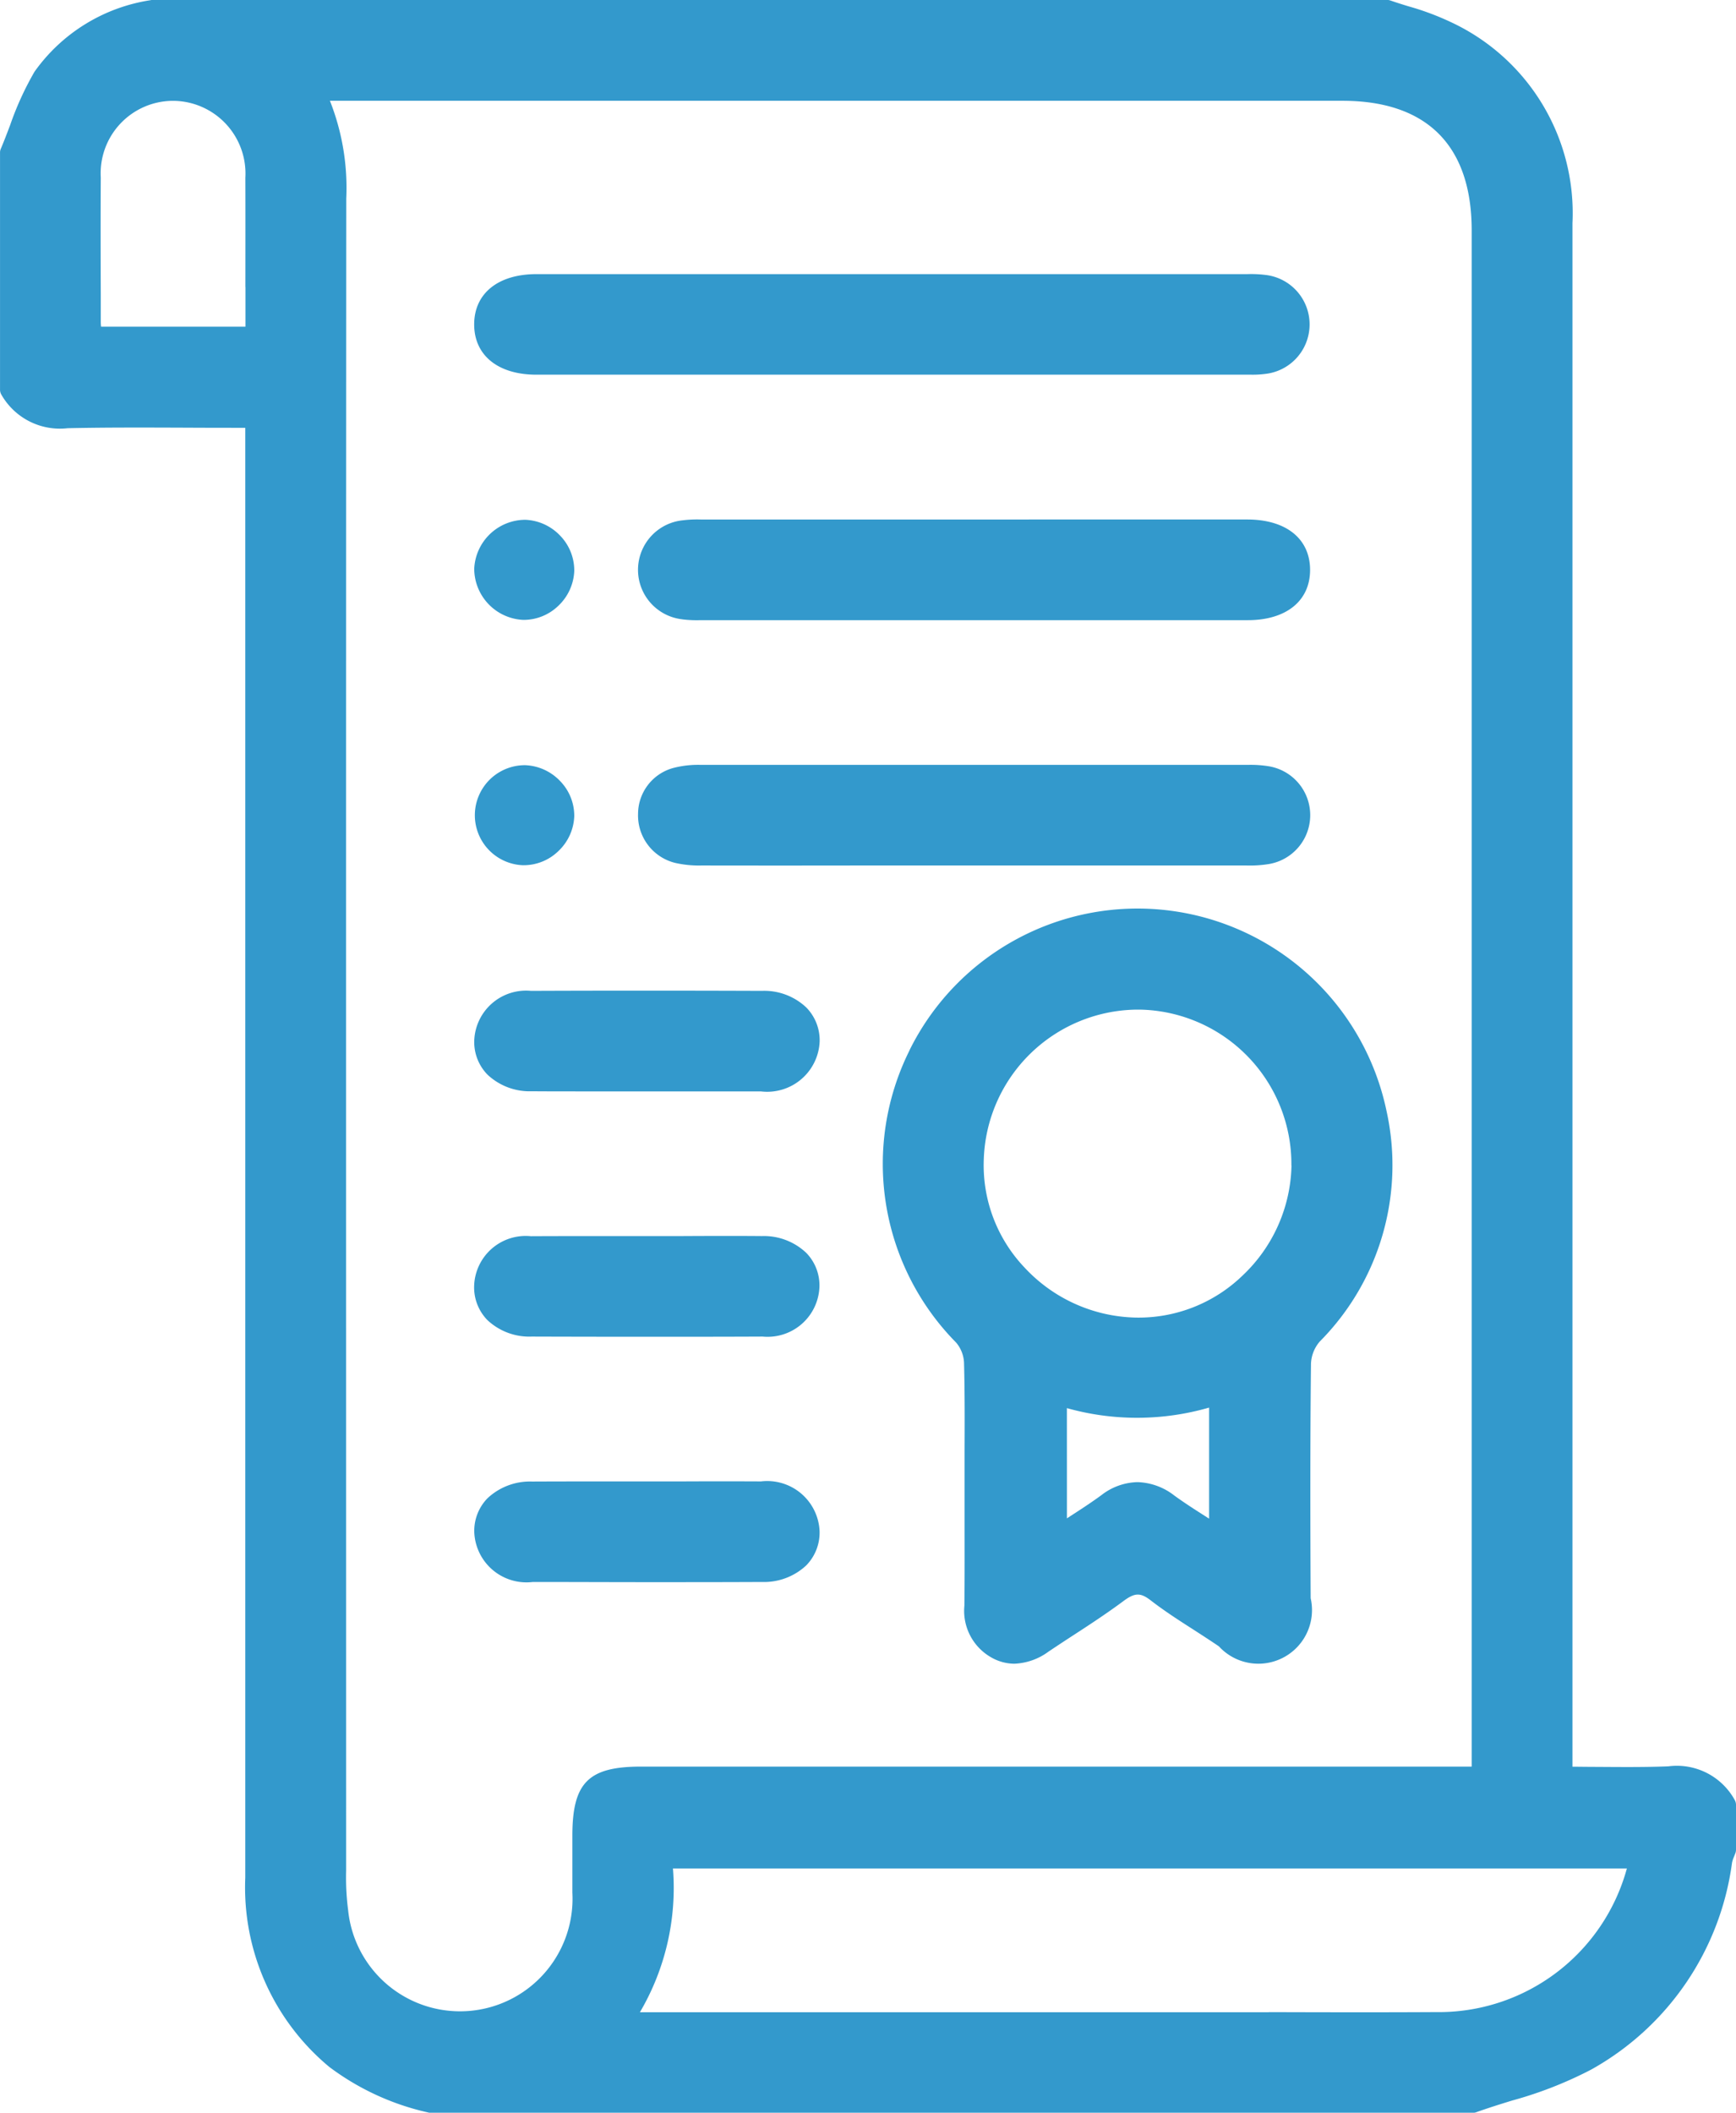 <svg xmlns="http://www.w3.org/2000/svg" width="64.925" height="78.991" viewBox="0 0 64.925 78.991">
  <g id="ICON_-_Calificaciones" data-name="ICON  - Calificaciones" transform="translate(-50.72 -1749.861)">
    <path id="Path_606" data-name="Path 606" d="M115.248,1817.253a2.469,2.469,0,0,0-2.488-1.263c-.89.035-1.772.026-2.707.02-.289,0-.582-.005-.876-.007v-14.945q0-21.379,0-42.76a7.879,7.879,0,0,0-4.56-7.527,10.13,10.13,0,0,0-1.555-.58c-.231-.069-.466-.144-.693-.222a.325.325,0,0,0-.117-.02H56.074a.312.312,0,0,0-.082.009,6.525,6.525,0,0,0-4.333,2.673,11.454,11.454,0,0,0-.913,2c-.112.294-.227.6-.349.885a.34.34,0,0,0-.028.138v8.868a.359.359,0,0,0,.044.172,2.519,2.519,0,0,0,2.483,1.266c1.46-.032,2.946-.025,4.384-.02q.9.005,1.8.005h.461l0,13.609q0,20.3,0,40.6a8.723,8.723,0,0,0,3.143,7.075,9.658,9.658,0,0,0,3.686,1.7.38.38,0,0,0,.1.014H105.46a.331.331,0,0,0,.119-.021c.436-.156.894-.3,1.337-.436a14.886,14.886,0,0,0,2.96-1.158,10.433,10.433,0,0,0,5.269-7.738,1.17,1.17,0,0,1,.071-.217c.02-.048.039-.1.057-.147a.367.367,0,0,0,.02-.115v-1.683A.365.365,0,0,0,115.248,1817.253Zm-55.7-56.569q0,.737,0,1.481H54.149a1.309,1.309,0,0,1-.012-.158l0-1.013c-.005-1.444-.009-2.939,0-4.406a2.711,2.711,0,0,1,2.7-2.868h.007a2.719,2.719,0,0,1,2.7,2.878C59.548,1757.953,59.546,1759.279,59.545,1760.684Zm38.278,64.5q-1.378,0-2.756,0H74.3a9.17,9.17,0,0,0,1.236-5.376h35.676a7.292,7.292,0,0,1-7.141,5.37C101.992,1825.19,99.871,1825.185,97.823,1825.179Zm-35.117-71.466H73.771q13.4,0,26.8,0c3.164,0,4.837,1.676,4.837,4.849V1816H74.337c-1.963,0-2.561.6-2.563,2.577,0,.234,0,.466,0,.7,0,.479,0,.958,0,1.437a4.207,4.207,0,0,1-8.387.646,9.471,9.471,0,0,1-.074-1.467c0-22.278-.007-42.361.005-62.518A8.853,8.853,0,0,0,62.705,1753.714Z" transform="translate(0.352 -0.089)" fill="#39c"/>
    <g id="Group_1325" data-name="Group 1325" transform="translate(68.456 1783.82)">
      <path id="Path_607" data-name="Path 607" d="M70.334,1774.736a9.509,9.509,0,0,0,1.747,10.925,1.255,1.255,0,0,1,.293.752c.03,1.117.025,2.258.021,3.361q0,.607,0,1.213c0,.438,0,.874,0,1.312,0,1.046.005,2.128-.007,3.192a2,2,0,0,0,.983,1.926,1.76,1.76,0,0,0,.885.248,2.3,2.3,0,0,0,1.277-.452q.466-.312.936-.617c.617-.4,1.256-.82,1.862-1.27.431-.321.642-.326,1.03-.025.518.4,1.073.757,1.61,1.1.309.2.628.406.935.615a2.005,2.005,0,0,0,3.432-1.8c-.014-2.575-.023-5.633.012-8.781a1.355,1.355,0,0,1,.326-.814,9.36,9.36,0,0,0,2.5-8.616,9.513,9.513,0,0,0-17.841-2.277Zm5.887,13.373a9.713,9.713,0,0,0,5.319-.02v4.152l-.067-.042c-.436-.278-.846-.539-1.236-.823a2.34,2.34,0,0,0-1.38-.5,2.279,2.279,0,0,0-1.348.488c-.381.28-.786.541-1.213.818l-.074.048Zm8.4-9.072a5.818,5.818,0,0,1-1.83,4.115,5.59,5.59,0,0,1-4.03,1.571h0a5.842,5.842,0,0,1-4.122-1.868,5.549,5.549,0,0,1-1.527-4.024,5.788,5.788,0,0,1,5.688-5.621c.057,0,.112,0,.168,0A5.778,5.778,0,0,1,84.617,1779.037Z" transform="translate(-54.056 -1769.421)" fill="#39c"/>
      <path id="Path_611" data-name="Path 611" d="M62.872,1774.921c.582.005,1.167.005,1.749.005.431,0,.86,0,1.282,0h2.589c.981,0,1.963,0,2.946,0a1.964,1.964,0,0,0,2.2-1.852,1.751,1.751,0,0,0-.5-1.286,2.288,2.288,0,0,0-1.657-.621c-3.065-.011-5.89-.011-8.639,0a1.939,1.939,0,0,0-2.121,1.852,1.741,1.741,0,0,0,.493,1.279A2.3,2.3,0,0,0,62.872,1774.921Z" transform="translate(-60.72 -1768.08)" fill="#39c"/>
      <path id="Path_612" data-name="Path 612" d="M62.872,1780.092c1.467.005,2.916.007,4.335.007,1.469,0,2.907,0,4.3-.007a1.941,1.941,0,0,0,2.123-1.846,1.741,1.741,0,0,0-.491-1.282,2.3,2.3,0,0,0-1.658-.63c-1-.009-2.024-.005-3.012,0q-1.288,0-2.577,0c-1,0-2.036,0-3.054.005a1.929,1.929,0,0,0-2.121,1.848,1.75,1.75,0,0,0,.495,1.288A2.29,2.29,0,0,0,62.872,1780.092Z" transform="translate(-60.72 -1764.079)" fill="#39c"/>
      <path id="Path_613" data-name="Path 613" d="M62.912,1785.265c1.506,0,2.942.007,4.328.007,1.461,0,2.866,0,4.234-.007a2.31,2.31,0,0,0,1.662-.619,1.755,1.755,0,0,0,.5-1.281,1.961,1.961,0,0,0-2.19-1.86c-.981-.005-1.976-.005-2.939,0q-1.285,0-2.57,0c-1,0-2.036,0-3.056.005a2.32,2.32,0,0,0-1.664.624,1.744,1.744,0,0,0-.495,1.275A1.954,1.954,0,0,0,62.912,1785.265Z" transform="translate(-60.72 -1760.077)" fill="#39c"/>
    </g>
    <g id="Group_1324" data-name="Group 1324" transform="translate(68.456 1778.457)">
      <path id="Path_610" data-name="Path 610" d="M65.553,1769.648a3.993,3.993,0,0,0,1,.1q2.94.005,5.881,0h6.383q4.033,0,8.068,0h.043a4.355,4.355,0,0,0,.864-.058,1.853,1.853,0,0,0-.028-3.652,4.216,4.216,0,0,0-.786-.052h-.043q-10.205,0-20.409,0a3.678,3.678,0,0,0-1,.108,1.784,1.784,0,0,0-1.348,1.722A1.827,1.827,0,0,0,65.553,1769.648Z" transform="translate(-58.051 -1765.985)" fill="#39c"/>
      <path id="Path_615" data-name="Path 615" d="M62.558,1769.732h.034a1.865,1.865,0,0,0,1.284-.537,1.888,1.888,0,0,0,.585-1.3h0a1.864,1.864,0,0,0-.537-1.318,1.9,1.9,0,0,0-1.3-.585H62.59a1.871,1.871,0,0,0-.032,3.741Z" transform="translate(-60.72 -1765.979)" fill="#39c"/>
    </g>
    <g id="Group_1323" data-name="Group 1323" transform="translate(68.456 1769.284)">
      <path id="Path_609" data-name="Path 609" d="M65.839,1764.546a4.333,4.333,0,0,0,.674.03h.14q4,0,8,0h7.823q2.253,0,4.507,0c1.437,0,2.331-.722,2.329-1.882s-.892-1.875-2.329-1.882H66.514a4.435,4.435,0,0,0-.678.032,1.861,1.861,0,0,0,0,3.7Z" transform="translate(-58.052 -1760.812)" fill="#39c"/>
      <path id="Path_614" data-name="Path 614" d="M60.72,1762.648a1.921,1.921,0,0,0,1.829,1.912h.043a1.868,1.868,0,0,0,1.277-.53,1.9,1.9,0,0,0,.592-1.3h0a1.871,1.871,0,0,0-.53-1.321,1.9,1.9,0,0,0-1.3-.591A1.917,1.917,0,0,0,60.72,1762.648Z" transform="translate(-60.72 -1760.807)" fill="#39c"/>
    </g>
    <path id="Path_608" data-name="Path 608" d="M63.047,1759.4h26.73a3.632,3.632,0,0,0,.534-.03,1.862,1.862,0,0,0,0-3.7,4.418,4.418,0,0,0-.678-.03H89.5q-5.4,0-10.8,0h-5.94q-4.855,0-9.711,0c-1.437,0-2.331.722-2.331,1.88S61.61,1759.4,63.047,1759.4Z" transform="translate(7.736 4.47)" fill="#39c"/>
  </g>
</svg>
